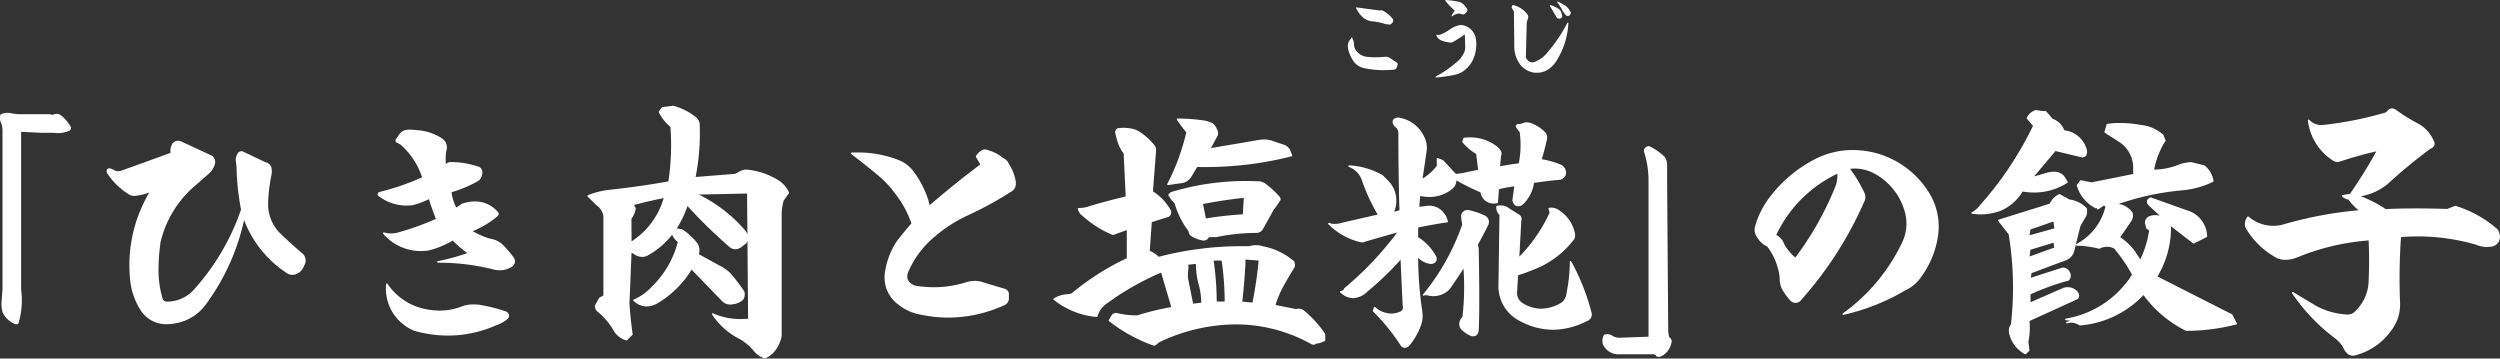 <svg xmlns="http://www.w3.org/2000/svg" width="382.017" height="54.782" viewBox="0 0 382.017 54.782">
  <rect x="0" y="0" width="382.017" height="54.782" fill="#333333" stroke="none"/>
  <g id="recipe_ttl01s01" transform="translate(-827.761 -5365.535)">
    <g id="グループ_347" data-name="グループ 347">
      <g id="グループ_346" data-name="グループ 346">
        <g id="グループ_335" data-name="グループ 335">
          <path id="パス_3624" data-name="パス 3624" d="M830.173,5415.1a3.622,3.622,0,0,1-2.018-1.848,5.386,5.386,0,0,1-.176-1.356c.1-1.308.164-2.169.164-2.276v-24.069a3.525,3.525,0,0,0-.158-1.1,1.754,1.754,0,0,1-.166-1.362.123.123,0,0,1,.065-.086,2.208,2.208,0,0,1,1-.229,2.9,2.9,0,0,1,.546.055,7.348,7.348,0,0,0,1.44.161h4.554a.826.826,0,0,0,.324.082.589.589,0,0,0,.272-.069,1.166,1.166,0,0,1,.38-.067,1.281,1.281,0,0,1,.717.237,6.366,6.366,0,0,1,1.5,1.83.551.551,0,0,1-.182.471,4.365,4.365,0,0,1-1.793.4,4.072,4.072,0,0,1-.587-.042h-1.935l-3.13-.157v24.1a12.307,12.307,0,0,1-.33,4.912.392.392,0,0,1-.442.414A.129.129,0,0,1,830.173,5415.1Z" fill="#fff"/>
        </g>
        <g id="グループ_336" data-name="グループ 336">
          <path id="パス_3625" data-name="パス 3625" d="M853.212,5415.074a4.621,4.621,0,0,1-4.062-2.294,10.453,10.453,0,0,1-1.482-4.278,21.9,21.9,0,0,1,.818-8.834,23.326,23.326,0,0,1,2.091-4.732,7.443,7.443,0,0,1-1.96.5,1.374,1.374,0,0,1-.341.042,1.741,1.741,0,0,1-1.048-.391,10.592,10.592,0,0,1-3.119-3.12.626.626,0,0,1,.029-.569.4.4,0,0,1,.335-.14,1.132,1.132,0,0,1,.256.036l.675.334a1.391,1.391,0,0,0,.882-.006l7.535-2.726a2.209,2.209,0,0,1,.2-1.269,1.037,1.037,0,0,1,.914-.586,1.628,1.628,0,0,1,.717.2l4.551,2.113a1.252,1.252,0,0,1,.392,1.278,3.083,3.083,0,0,1-1.021,1.532l-2.595,2.271a16.275,16.275,0,0,0-4.678,8.067,31.988,31.988,0,0,0-.321,4.525,15.485,15.485,0,0,0,.642,4.186c.091.276.318.408.7.408a5.469,5.469,0,0,0,4.138-1.911,35.237,35.237,0,0,0,7.131-12.154,39.816,39.816,0,0,1-.657-5.483,13.19,13.19,0,0,0-.161-2.1,1.566,1.566,0,0,1,.173-.725l.162-.325a.757.757,0,0,1,.542-.283.609.609,0,0,1,.272.065l3.414,1.625a1.137,1.137,0,0,1,.876.723,2.819,2.819,0,0,1,0,1.369,24.537,24.537,0,0,0-.484,4.361,6.237,6.237,0,0,0,1.756,4.309c.85.851,2.051,1.944,3.568,3.242a1.446,1.446,0,0,1,.187,1.781,2.058,2.058,0,0,1-1.367,1.355,1.857,1.857,0,0,1-.456.06,1.4,1.4,0,0,1-.788-.237,16.776,16.776,0,0,1-6.569-8.133,34.037,34.037,0,0,1-5.787,12.82,7.252,7.252,0,0,1-4.794,2.974A6.744,6.744,0,0,1,853.212,5415.074Z" fill="#fff"/>
        </g>
        <g id="グループ_337" data-name="グループ 337">
          <path id="パス_3626" data-name="パス 3626" d="M896.221,5416.816a19,19,0,0,1-5.145-.732,6.966,6.966,0,0,1-4.317-7.119.124.124,0,0,1,.09-.11c.01,0,.021,0,.032,0a.12.12,0,0,1,.1.053,9.107,9.107,0,0,0,5.78,3.853,10.583,10.583,0,0,0,2.177.234,9.419,9.419,0,0,0,3.605-.716,4.977,4.977,0,0,1,1.565-.224,8.6,8.6,0,0,1,.935.053,26.458,26.458,0,0,1,3.928.981.868.868,0,0,1,.573.511.759.759,0,0,1-.189.654,5.864,5.864,0,0,1-1.848,1.019A18.31,18.31,0,0,1,896.221,5416.816Zm7.933-9.976a4.22,4.22,0,0,1-1.209-.188,34.093,34.093,0,0,0-8.258-.97.122.122,0,0,1-.025-.242,33.654,33.654,0,0,0,4.487-1.221,22.608,22.608,0,0,1-2.205-1.922,13.7,13.7,0,0,1-3.363,1.428,5.486,5.486,0,0,1-1.333.168,7.567,7.567,0,0,1-5.946-2.645.12.12,0,0,1-.011-.145.119.119,0,0,1,.1-.057.142.142,0,0,1,.034,0,3.908,3.908,0,0,0,2.208,0,42.074,42.074,0,0,0,5.731-2.06c-.394-.993-.75-2.007-1.056-3.016a12.812,12.812,0,0,1-2.5.92,7.764,7.764,0,0,1-.919.055,6.94,6.94,0,0,1-4.389-1.541.123.123,0,0,1-.047-.1.589.589,0,0,1,.2-.411,38.9,38.9,0,0,0,6.606-2.257,11.172,11.172,0,0,0-3.346-5.045c-.192-.089-.408-.2-.624-.308a.123.123,0,0,1-.068-.109v-.326l.511-.723a1.708,1.708,0,0,1,.872-.694,3.391,3.391,0,0,1,.811-.086,7.5,7.5,0,0,1,1.034.081,7.782,7.782,0,0,1,3.956,1.323,1.676,1.676,0,0,1,.535,1.922,8.785,8.785,0,0,0-.042,1.959.886.886,0,0,1,.739-.327,12.978,12.978,0,0,1,4.1.658.888.888,0,0,1,.735.928,1.686,1.686,0,0,1-.524,1.225,18.379,18.379,0,0,1-4.182,1.792,6.561,6.561,0,0,0,.722,2.338l.867-.577a5.855,5.855,0,0,1,2.181-.346,4.477,4.477,0,0,1,3.35,1.673c.1.1.165.312-.174.65a14.381,14.381,0,0,1-3.716,2.213,11.981,11.981,0,0,0,2.689,1.16,3.5,3.5,0,0,1,2,1.008,13.123,13.123,0,0,1,1.642,1.97.964.964,0,0,1-.354,1.3A3.384,3.384,0,0,1,904.154,5406.84Z" fill="#fff"/>
        </g>
        <g id="グループ_338" data-name="グループ 338">
          <path id="パス_3627" data-name="パス 3627" d="M944.6,5420.311a3.6,3.6,0,0,1-1.682-1.178,7.986,7.986,0,0,0-2.078-1.76,10.978,10.978,0,0,1-4.271-3.778.123.123,0,0,1,.008-.146.125.125,0,0,1,.094-.044.127.127,0,0,1,.049.011,10.386,10.386,0,0,0,4.191.876,11.506,11.506,0,0,0,1.166-.061l-.1-11.941a2.288,2.288,0,0,1-.155.4l-.686.531a1.615,1.615,0,0,1-1,.4,1.472,1.472,0,0,1-.76-.226,75.308,75.308,0,0,1-6.557-6.374,17.3,17.3,0,0,1-1.636,3.415l.794.133a8.4,8.4,0,0,1,2.354,2.161,1.885,1.885,0,0,1,.216,1.642l3.161,1.739a6.378,6.378,0,0,1,1.653,1.158,27.283,27.283,0,0,1,2.13,2.784,1.505,1.505,0,0,1-.163,1.273,2.7,2.7,0,0,1-1.546.7,2.064,2.064,0,0,1-.417.043,1.859,1.859,0,0,1-1.139-.39l-4.785-4.942a15.058,15.058,0,0,1-5.163,5.112,3.4,3.4,0,0,1-1.706.515,2.986,2.986,0,0,1-2.014-.855.12.12,0,0,1-.039-.109.123.123,0,0,1,.07-.093,7.727,7.727,0,0,0,2.721-1.919,14.551,14.551,0,0,0,4.021-6.867,3.032,3.032,0,0,1-.866-1.109,12.355,12.355,0,0,1-3.652,3.119,1.749,1.749,0,0,1-.914.261,2.222,2.222,0,0,1-.989-.257l-.645-.387-.317,7.763c.106,1.6.27,3.185.487,4.694a.12.12,0,0,1-.035.1l-.813.814a.122.122,0,0,1-.086.036.131.131,0,0,1-.034-.005,3.252,3.252,0,0,1-1.857-1.351,10.14,10.14,0,0,0-2.576-3.062,1.224,1.224,0,0,1-.371-.908l.667-1.2.634-.338v-12.123a2.52,2.52,0,0,0-1.1-1.7l-1.308-1.308a.117.117,0,0,1-.033-.11.124.124,0,0,1,.074-.089,12.178,12.178,0,0,1,3.285-.821c3.017-.323,6.049-.756,9.012-1.284a37.031,37.031,0,0,0,.311-8.342,6.613,6.613,0,0,1-1.776-2.232.123.123,0,0,1,.011-.128l.489-.651,1.711-.211a9.3,9.3,0,0,1,3.34,1.652,1.53,1.53,0,0,1,.7,1.234,34.694,34.694,0,0,1-.623,8l6.02-.476.605-.313a2.127,2.127,0,0,1,1.194-.338,11,11,0,0,1,5.11,1.811,4.489,4.489,0,0,1,1.345,1.68.125.125,0,0,1-.014.118l-.812,1.138a8.244,8.244,0,0,0-.3,2.2v18.539a5.285,5.285,0,0,1-.667,1.69,3.868,3.868,0,0,1-1.847,1.676.149.149,0,0,1-.047.009A.142.142,0,0,1,944.6,5420.311Zm-19.691-22.938a3.485,3.485,0,0,1-.662,1.592l.022,3.445a11.675,11.675,0,0,0,4.911-6.612c-1.477.3-3,.655-4.53,1.058Zm9.637-2.109a22.267,22.267,0,0,1,7.1,5.5,1.864,1.864,0,0,1,.325.588l-.053-6.244Z" fill="#fff"/>
        </g>
        <g id="グループ_339" data-name="グループ 339">
          <path id="パス_3628" data-name="パス 3628" d="M972.677,5414.066a20.184,20.184,0,0,1-4.07-.42,7.578,7.578,0,0,1-3.465-1.485,5.143,5.143,0,0,1-2.161-4.988,11.673,11.673,0,0,1,1.808-4.77c.735-.948,1.487-1.862,2.241-2.726a15.5,15.5,0,0,0-2.4-4.451,16.033,16.033,0,0,0-2.906-3.07c-1.314-1.093-2.625-2.131-3.9-3.087a.122.122,0,0,1,.069-.219q.434-.018.859-.018A17.036,17.036,0,0,1,965.1,5390a5.226,5.226,0,0,1,2.329,1.828,14.535,14.535,0,0,1,2.406,5.061c2.436-2.114,4.959-4.152,7.505-6.061.176-.089.2-.177.127-.337l-.483-.8a.31.31,0,0,1-.1-.223.355.355,0,0,1,.119-.252,2.566,2.566,0,0,1,1.007-.836h.1a1.817,1.817,0,0,1,.817.164,5.883,5.883,0,0,1,2.138,1.153,1.579,1.579,0,0,1,.851.869,7.3,7.3,0,0,1,.978,2.285c.23.923.047,1.569-.543,1.924a55.281,55.281,0,0,1-6.515,3.584,21.89,21.89,0,0,0-5.5,3.558,14.207,14.207,0,0,0-3.709,5,1.689,1.689,0,0,0-.135,1.378,1.843,1.843,0,0,0,1.2.9,17.12,17.12,0,0,0,2.779.231,16.447,16.447,0,0,0,4.792-.72,4.614,4.614,0,0,1,1.457-.25,3.937,3.937,0,0,1,1.385.252l3.245.973a.867.867,0,0,1,.575.931v.65a1.165,1.165,0,0,1-.735.93A20.783,20.783,0,0,1,972.677,5414.066Z" fill="#fff"/>
        </g>
        <g id="グループ_340" data-name="グループ 340">
          <path id="パス_3629" data-name="パス 3629" d="M1004.088,5418.359a23.535,23.535,0,0,1-6.865-3.759.123.123,0,0,1-.03-.159l.488-.813a.82.82,0,0,1,.612-.275,1.116,1.116,0,0,1,.344.058,13.284,13.284,0,0,0,2.889.319,42.252,42.252,0,0,1,5.211-1.275l-1.549-5.266a41.546,41.546,0,0,0-8.629,4.972,3.8,3.8,0,0,0-1.1,1.734.123.123,0,0,1-.114.08h-.011a12.371,12.371,0,0,1-6.569-2.626.123.123,0,0,1,.014-.2,4.46,4.46,0,0,1,2.175-.666,1.3,1.3,0,0,0,.6-.151,38.607,38.607,0,0,1,8.388-5.335v-4.3l-2.114.756a15.843,15.843,0,0,1-4.676-2.953,1.668,1.668,0,0,1-.686-1.036.12.12,0,0,1,.022-.1.122.122,0,0,1,.1-.047,4.638,4.638,0,0,0,1.743-.317c1.824-.536,3.654-1.021,5.448-1.446l-.32-6.565a5.442,5.442,0,0,1-.8-1.425,14.985,14.985,0,0,1-.495-1.811.65.65,0,0,1,.391-.62,6.214,6.214,0,0,1,.9-.066,5.946,5.946,0,0,1,1.624.22,4.352,4.352,0,0,1,1.01.5,10.65,10.65,0,0,1,1.979,1.813,1.223,1.223,0,0,1,.353.89l-.483,6.28a8.125,8.125,0,0,1,2.745,2.931.783.783,0,0,1-.365.974l-2.553.8-.314,4.383a4.53,4.53,0,0,1,1.371.918,50.254,50.254,0,0,1,12.639-1.625c.384,0,.767,0,1.151.013a3.9,3.9,0,0,1,1.095-.162,3.362,3.362,0,0,1,1.055.168,10.249,10.249,0,0,1,4.757,2.3,1.151,1.151,0,0,1,.037.943q-.829,1.333-1.636,2.786a15.325,15.325,0,0,0-1.251,2.938q1.557.313,3.119.624a1.235,1.235,0,0,1,.391-.056,1.4,1.4,0,0,1,.792.236,17.039,17.039,0,0,1,3.286,3.612l.021.555v.326a.266.266,0,0,1-.285.284,2.507,2.507,0,0,1-1.138.325.413.413,0,0,1-.367.162.939.939,0,0,1-.513-.182,23.9,23.9,0,0,0-10.508-2.907q-.344-.009-.686-.009a27.085,27.085,0,0,0-11.941,2.761,2.531,2.531,0,0,1-.649.489.155.155,0,0,1-.055.012A.112.112,0,0,1,1004.088,5418.359Zm5.237-12.37a2.281,2.281,0,0,1-.038,1.063l0,.946.789,3.933,1.244-.139a11.242,11.242,0,0,0-.483-3.108,12.064,12.064,0,0,1-.329-2.827Zm9.828,5.781c.411-2.08.727-4.24.941-6.424l-2.021-.144v.682c-.106,1.9-.266,3.834-.475,5.744Zm-4.251-.154a43.93,43.93,0,0,0-.471-6.261h-1.217a44.213,44.213,0,0,1,.469,6.261Zm-3.208-9.317a1.165,1.165,0,0,1-.278-.037,5.182,5.182,0,0,1-1.658-.664,1.059,1.059,0,0,1-.386-.755,12.388,12.388,0,0,1-2.108-4.195,5.939,5.939,0,0,1-.963-1.272.118.118,0,0,1,.018-.148l.324-.326a39.362,39.362,0,0,1,11.482-1.708q.969,0,1.946.046h0a1.872,1.872,0,0,1,1.037.346,12.21,12.21,0,0,1,2.14,1.974.523.523,0,0,1-.007.815,6.068,6.068,0,0,1-.813,1.139l-1.606,2.9a1.158,1.158,0,0,1-1.082.712,30.028,30.028,0,0,0-6.154.648l-1.091,0A.893.893,0,0,1,1011.694,5402.3Zm.336-3.384a53.957,53.957,0,0,1,5.644-.627l.147-2.514c-2.072.214-4.167.529-6.231.937Zm-5.788-5.1a.123.123,0,0,1-.1-.052.121.121,0,0,1-.009-.127,33.325,33.325,0,0,0,2.9-7.881,22.347,22.347,0,0,1-1.432-1.915.123.123,0,0,1,.1-.19,28.1,28.1,0,0,1,4.246.328,5.339,5.339,0,0,1,1.012.336,1.721,1.721,0,0,1,.712.883,1.17,1.17,0,0,1,.163,1.053l-1.028,1.914,7.4-1.26a5.234,5.234,0,0,1,.739-.054,3.464,3.464,0,0,1,1.279.224l1.944.649a1.959,1.959,0,0,1,.721.711l.33.823a.127.127,0,0,1-.005.1.123.123,0,0,1-.078.062,53.478,53.478,0,0,1-13.252,1.644q-.591,0-1.184-.013l-.939,1.565a2.159,2.159,0,0,1-1.214.869Z" fill="#fff"/>
        </g>
        <g id="グループ_341" data-name="グループ 341">
          <path id="パス_3630" data-name="パス 3630" d="M1042.417,5418.689a.794.794,0,0,1-.626-.372,31.779,31.779,0,0,0-4.216-5.191.121.121,0,0,1-.03-.124l.162-.488a.119.119,0,0,1,.083-.079.135.135,0,0,1,.033,0,.116.116,0,0,1,.078.028,3.784,3.784,0,0,0,2.424.988,3.614,3.614,0,0,0,1.513-.354.7.7,0,0,0,.259-.836c-.109-2.311-.214-4.651-.317-7.041a45.544,45.544,0,0,1-5.018,4.828,3.371,3.371,0,0,1-2.24,1.048,2.951,2.951,0,0,1-1.985-.889.122.122,0,0,1,.082-.212.519.519,0,0,0,.536-.4,50.219,50.219,0,0,0,8.1-8.53q-2.747.766-5.349,1.53a10.128,10.128,0,0,1-5.161-2.8.121.121,0,0,1-.016-.153.123.123,0,0,1,.148-.046,2.253,2.253,0,0,0,.848.155,3.753,3.753,0,0,0,1.023-.159q2.7-.631,5.535-1.266a28.764,28.764,0,0,1-2.363-5.082,3.339,3.339,0,0,0-2.037-2.2.122.122,0,0,1,.038-.237h.007a11.567,11.567,0,0,1,5.094,1.48l.839.831a4.37,4.37,0,0,1,.93,4.782l.812-.232c-.108-3.938-.162-7.956-.162-11.943a1.213,1.213,0,0,0-.6-.878c-.275-.4-.344-.692-.239-.925s.358-.371.783-.432a5.149,5.149,0,0,1,4.031,3,3.667,3.667,0,0,1,.335,2.184q-.307,2.145-.611,4.141a7.515,7.515,0,0,0,2.181-1.955l-.024-1.066a.119.119,0,0,1,.054-.1.112.112,0,0,1,.068-.022.119.119,0,0,1,.045.009l.813.326,1.955,2.1a10.853,10.853,0,0,0,1.864-.313l1.531-.307-.3-2.429a8.213,8.213,0,0,1-2.093-1.785.121.121,0,0,1-.023-.118l.163-.489a.122.122,0,0,1,.1-.082,7.541,7.541,0,0,1,.941-.059,6.673,6.673,0,0,1,3.859,1.218c.812.584,1.1,1.128.852,1.62l-.136,1.583c.983-.193,1.941-.343,2.852-.449a14.692,14.692,0,0,0,.143-4.751l-.463-.593c-.136-.2-.167-.358-.1-.484s.243-.2.523-.2a1.313,1.313,0,0,0,.6-.149,1.637,1.637,0,0,1,1.068-.007,6.043,6.043,0,0,1,2.163,1.33,1.256,1.256,0,0,1,.357,1.255c-.216.965-.477,1.962-.775,2.966a13.677,13.677,0,0,1,2.819.794,1.389,1.389,0,0,1,.888,1.415,1.168,1.168,0,0,1-.907.93c-1.284.11-2.619.27-3.988.478a5.664,5.664,0,0,1-1.814,3.4,1.329,1.329,0,0,1-.609.178c-.424,0-.723-.3-.89-.886l.3-2.168a21.894,21.894,0,0,0-2.342.444l-.157,2.026a.12.12,0,0,1-.1.11,3.272,3.272,0,0,1-.551.049,1.981,1.981,0,0,1-2.012-1.706,32.734,32.734,0,0,1-3.685-1.834,1.774,1.774,0,0,1-.693,1.355,5.5,5.5,0,0,1-3.423,1.186,6.729,6.729,0,0,1-1.418-.159l-.139,1.662,1.152-.144a2.536,2.536,0,0,1,.4-.032,2.951,2.951,0,0,1,1.633.54,3.146,3.146,0,0,1,1.19,1.869.123.123,0,0,1-.1.142c-1.5.215-2.992.481-4.449.791v1.461a8.1,8.1,0,0,1,2.75,2.935.892.892,0,0,1-.03.836,1.025,1.025,0,0,1-.89.321,3.109,3.109,0,0,1-1.829-.943,56.59,56.59,0,0,0,.649,8.283,4.322,4.322,0,0,1-.334,2.342,10.02,10.02,0,0,1-1.646,2.8A1.036,1.036,0,0,1,1042.417,5418.689Zm10.431-1.767a1.414,1.414,0,0,1-.245-.022,4.469,4.469,0,0,1-1.531-1.009,1.283,1.283,0,0,1-.184-1.442,1.937,1.937,0,0,1,.347-.519,39.692,39.692,0,0,0,.157-7.348c-.689,1.072-1.389,2.118-2.085,3.113a3.428,3.428,0,0,1-2.491,1.093,4.04,4.04,0,0,1-.721-.067,1.393,1.393,0,0,0-.425-.078.7.7,0,0,0-.312.067.107.107,0,0,1-.053.013.123.123,0,0,1-.094-.2,34.775,34.775,0,0,0,5.995-10.695,6.3,6.3,0,0,1-.17-1.424.986.986,0,0,1,1.1-.772,10.873,10.873,0,0,1,2.494.826,1.093,1.093,0,0,1,.547,1.455c-.542,1.082-1.079,2.1-1.6,3.05a2.031,2.031,0,0,1,.148.808c.106,5.937.106,9.989,0,12.042C1053.72,5416.729,1053.245,5416.922,1052.848,5416.922Zm12.215-1a10.61,10.61,0,0,1-5.018-1.314,5.947,5.947,0,0,1-3.316-5.138l.162-11.072a1.655,1.655,0,0,1-.488-1.3.123.123,0,0,1,.1-.121,2.872,2.872,0,0,1,.545-.054,2.23,2.23,0,0,1,1,.227c.662.442,1.256.82,1.8,1.144a.783.783,0,0,1,.379.956l-.3,5.5a23.908,23.908,0,0,0,4.628-6.73l-.169-.57a.12.12,0,0,1,.016-.1.117.117,0,0,1,.079-.054,1.749,1.749,0,0,1,.344-.034,2.23,2.23,0,0,1,1.381.546,5.332,5.332,0,0,1,2.157,3.156,1.58,1.58,0,0,1-.009,1.059,14,14,0,0,1-6.408,4.777,23.3,23.3,0,0,1-2.205.794l-.157,2.514a1.777,1.777,0,0,0,.754,1.677,5.327,5.327,0,0,0,2.922.92,6.05,6.05,0,0,0,2.813-.761,2.009,2.009,0,0,0,1.075-1.7,24.08,24.08,0,0,0,.486-4.7.123.123,0,0,1,.092-.119.111.111,0,0,1,.03,0,.124.124,0,0,1,.108.065,33.659,33.659,0,0,1,3.1,7.834,1.053,1.053,0,0,1-.724,1.281A11.567,11.567,0,0,1,1065.063,5415.925Z" fill="#fff"/>
        </g>
        <g id="グループ_342" data-name="グループ 342">
          <path id="パス_3631" data-name="パス 3631" d="M1081.251,5420.072a.835.835,0,0,1-.377-.093.622.622,0,0,0-.6-.312h-4.715c-.11.01-.227.015-.34.015a2.641,2.641,0,0,1-2.534-1.546,1.937,1.937,0,0,1,.164-1.41.116.116,0,0,1,.078-.064,1.829,1.829,0,0,1,.448-.058,1.4,1.4,0,0,1,.788.237,1.9,1.9,0,0,0,1.07.3l4.432-.158v-23.95a14.276,14.276,0,0,0-.646-4.192.638.638,0,0,1,.194-.773.781.781,0,0,1,.574-.2,8.62,8.62,0,0,1,2.362,1.663,2.133,2.133,0,0,1,.362,1.224v2.6l.163,22.442a5.228,5.228,0,0,0,.158,1.272.694.694,0,0,1,.323.88,2.935,2.935,0,0,1-1.515,2.018A.873.873,0,0,1,1081.251,5420.072Z" fill="#fff"/>
        </g>
        <g id="グループ_343" data-name="グループ 343">
          <path id="パス_3632" data-name="パス 3632" d="M1109.431,5413.649a.121.121,0,0,1-.073-.22,28.464,28.464,0,0,0,9.07-10.85,6.691,6.691,0,0,0,.319-4.952,9.483,9.483,0,0,0-4.656-5.62,6.4,6.4,0,0,0-2.872-.718,5.875,5.875,0,0,0-.755.05,20.626,20.626,0,0,1,2.169,3.6,1.515,1.515,0,0,1,0,1.407,56.473,56.473,0,0,1-9.614,14.989,1.122,1.122,0,0,1-.864.492,1.238,1.238,0,0,1-.767-.317,8.483,8.483,0,0,1-1.33-1.822,3.346,3.346,0,0,1-.342-1.525,7,7,0,0,0-.32-1.756,9.115,9.115,0,0,0-1.606-3.21,3.406,3.406,0,0,1-1.472-1.314,1.992,1.992,0,0,1-.334-1.9,13.4,13.4,0,0,1,1.8-3.765,20.371,20.371,0,0,1,7.035-6.216,12.556,12.556,0,0,1,6.038-1.541,14.336,14.336,0,0,1,2.5.226,13.727,13.727,0,0,1,9.519,6.892,9.817,9.817,0,0,1,.989,6.255,13.974,13.974,0,0,1-2.461,5.908,5.815,5.815,0,0,1-2.489,2.155,32.489,32.489,0,0,1-9.456,3.748Zm-10.246-12.21a2.585,2.585,0,0,1,1.254,1.479,7.957,7.957,0,0,0,1.655,1.976,47.738,47.738,0,0,0,6.086-10.763,4.6,4.6,0,0,0,.34-2.05A19.6,19.6,0,0,0,1099.185,5401.439Z" fill="#fff"/>
        </g>
        <g id="グループ_344" data-name="グループ 344">
          <path id="パス_3633" data-name="パス 3633" d="M1137.26,5419.667a.117.117,0,0,1-.055-.013,4.658,4.658,0,0,1-2.338-2.836,1.8,1.8,0,0,1,.181-1.738,49.785,49.785,0,0,0-.348-13.728l-1.6-2.061a.121.121,0,0,1,.06-.19l7.806-2.44a3.007,3.007,0,0,1,1.445-1.457.116.116,0,0,1,.055-.013.112.112,0,0,1,.059.016l1.464.813a4.336,4.336,0,0,1,2.628,1.322,1.855,1.855,0,0,1-.313,1.623l-.643,1.125-.7,2.8a.113.113,0,0,1,.046-.044,8.781,8.781,0,0,0,4.475-5.71l-.205-.205-.892.594a.12.12,0,0,1-.068.021.125.125,0,0,1-.08-.03.123.123,0,0,1-.029-.146c0-.019-.011-.026-.035-.026a.516.516,0,0,0-.143.033,5.566,5.566,0,0,1-2.919-3.492.126.126,0,0,1,.019-.112l.487-.651a.124.124,0,0,1,.1-.049c.008,0,1.65.328,1.65.328l6.36-1.281v-1.038a4.672,4.672,0,0,0-2.06-3.8l-2.275-1.463a.12.12,0,0,1-.051-.135l.325-1.139a.122.122,0,0,1,.1-.088,13.771,13.771,0,0,1,1.915-.13,18.411,18.411,0,0,1,3.165.294,6.027,6.027,0,0,1,3.479,1.5l.353.854a.12.12,0,0,1-.012.112l-.325.488a13.236,13.236,0,0,0-1.42,3.875,10.338,10.338,0,0,0,3.874-.8,5.882,5.882,0,0,1,1.835-.335l1.981.493a3.656,3.656,0,0,1,1.393,2.379.124.124,0,0,1-.069.126,13.562,13.562,0,0,1-4.759,1.312,40.4,40.4,0,0,0-9.674,2.077,3.2,3.2,0,0,1,2.119,1.306,1.5,1.5,0,0,1-.159,1.279l-1.715,2.5a8.56,8.56,0,0,1,2.2,2.077l.864,1.295a14.908,14.908,0,0,0,1.348-4.412l-.425-.283-.213-.892a1.08,1.08,0,0,1,.538-.938,2.6,2.6,0,0,1,1.042-.229,2.5,2.5,0,0,1,.7.1l-1.761-1.635a.77.77,0,0,1-.2-.671.854.854,0,0,1,.565-.508l5.455,1.951a4.27,4.27,0,0,1,3.169,4,.123.123,0,0,1-.066.122l-1.952.975a.124.124,0,0,1-.129-.012l-3.381-2.614v.4a14.387,14.387,0,0,1-2.065,7.268l11.429,5.8.706,1.355a.121.121,0,0,1-.079.172,30.45,30.45,0,0,1-7.674.98.129.129,0,0,1-.054-.013,17.922,17.922,0,0,1-6.463-5.45,15.075,15.075,0,0,1-9.735,4.648,2.548,2.548,0,0,0-1.313-.431,1.839,1.839,0,0,0-.435.052l-.18.05a.116.116,0,0,1-.033.005.122.122,0,0,1-.039-.238c.064-.021.568-.161.568-.161l-.708-.089a.122.122,0,0,1-.006-.241,14.844,14.844,0,0,0,10.125-6.716,24.7,24.7,0,0,0-2.717-3.983,2.3,2.3,0,0,0-1.086-.28,2.717,2.717,0,0,0-1.2.312,14.478,14.478,0,0,0-3.469-.475.123.123,0,0,1-.118-.092l0-.023-.248,1a2.086,2.086,0,0,1-1.381,1.388l-5.133,1.925-.119.708,4.852-1.564h.018a1.163,1.163,0,0,1,1.1.712,1.018,1.018,0,0,1-.185,1.278,36.158,36.158,0,0,0-5.819,2.106v1.2l5.033-2.2a2.359,2.359,0,0,1,.672-.1,1.962,1.962,0,0,1,1.415.615,1.008,1.008,0,0,1,.305.861.762.762,0,0,1-.509.478l-7.07,3.215a11.212,11.212,0,0,1-.174,3.2l.165,1.262a.121.121,0,0,1-.035.1l-.488.488A.126.126,0,0,1,1137.26,5419.667Zm.634-14.94,3.783-1.363-.124-.738-3.532,1.075Zm0-3.239,3.784-1.059-.132-1.047-3.527,1.226Zm-7.476-3.194a9.247,9.247,0,0,1-1.309-.095.123.123,0,0,1-.1-.1.12.12,0,0,1,.065-.129,3.971,3.971,0,0,0,1.26-1.106,52.212,52.212,0,0,0,8.083-12.1l-.925-1.078a.122.122,0,0,1-.02-.124,2.092,2.092,0,0,1,1.376-1.209l1.034.157.468,0a.119.119,0,0,1,.092.043l.977,1.138a2.954,2.954,0,0,1,1.783,1.756,3.99,3.99,0,0,1,3.444,3,1.074,1.074,0,0,1-.14.893.78.78,0,0,1-.627.241l-4.021-.962-3.27,3.865,1.891-.54a4.317,4.317,0,0,1,1.118-.168,1.993,1.993,0,0,1,1.611.7l.5.829a.122.122,0,0,1-.039.166,9.368,9.368,0,0,1-5.066,1.482,10.866,10.866,0,0,1-1.768-.15,7.278,7.278,0,0,1-3.264,2.9A8.7,8.7,0,0,1,1130.42,5398.294Z" fill="#fff"/>
        </g>
        <g id="グループ_345" data-name="グループ 345">
          <path id="パス_3634" data-name="パス 3634" d="M1187.305,5419.888c-.625,0-1.131-.427-1.5-1.269a4.937,4.937,0,0,0-1.269-1.42,28.29,28.29,0,0,1-6.527-6.854.124.124,0,0,1,.012-.153.12.12,0,0,1,.088-.039.123.123,0,0,1,.063.018l3.253,1.951a10.908,10.908,0,0,0,4.667,1.447,2.457,2.457,0,0,0,.353.027,1.6,1.6,0,0,0,1.327-.632,6.5,6.5,0,0,0,1.924-4.323c.1-2.11.107-4.25.007-6.366a35.955,35.955,0,0,0-10.895,2.583,4.875,4.875,0,0,1-1.8.381,3.436,3.436,0,0,1-1.219-.217,12.153,12.153,0,0,1-4.941-4.768,1.883,1.883,0,0,1,.333-1.6.121.121,0,0,1,.084-.048h.013a.117.117,0,0,1,.079.03,5.8,5.8,0,0,0,2.55,1.274,6.319,6.319,0,0,0,1.248.128,5.659,5.659,0,0,0,1.778-.286,60.614,60.614,0,0,1,11.242-2.092,7.387,7.387,0,0,1-1.547-1.625,1.783,1.783,0,0,1-.963-.473.124.124,0,0,1-.03-.119.122.122,0,0,1,.088-.085,5.186,5.186,0,0,1,1.1-.166,72.043,72.043,0,0,0,4.056-6.53c-1.863.424-3.739.95-5.578,1.564a1.137,1.137,0,0,1-.366.061,1.278,1.278,0,0,1-.718-.238,8.406,8.406,0,0,1-3.792-6.1.121.121,0,0,1,.064-.128.127.127,0,0,1,.056-.013.119.119,0,0,1,.086.036,2.5,2.5,0,0,0,1.824.8,2.808,2.808,0,0,0,.352-.023,54.082,54.082,0,0,0,9.088-1.785,1.07,1.07,0,0,0,.738-.425.865.865,0,0,1,.637-.311,1.16,1.16,0,0,1,.684.268,27.065,27.065,0,0,0,3.4,2.1,5.455,5.455,0,0,1,2.333,2.664.755.755,0,0,1,.06.614,1,1,0,0,1-.617.52,82.474,82.474,0,0,0-6.47,5.345,8.724,8.724,0,0,1-4.146,1.911,19.537,19.537,0,0,1,3.808,1.962c1.494-.074,3.082-.1,4.649-.1s3.154.026,4.72.08l1.254-.481a17.408,17.408,0,0,1,6.467,3.6,2.125,2.125,0,0,1,.366,1.229,1.522,1.522,0,0,1-1.4,1.423,4.19,4.19,0,0,1-.588.042,4.447,4.447,0,0,1-1.755-.376,32.151,32.151,0,0,0-8.808-1.241c-.853,0-1.719.034-2.577.1a91.466,91.466,0,0,0-.154,9.8,6.535,6.535,0,0,1-1.325,4.467,9.73,9.73,0,0,1-5.431,3.784A1.584,1.584,0,0,1,1187.305,5419.888Z" fill="#fff"/>
        </g>
      </g>
    </g>
    <g id="グループ_352" data-name="グループ 352">
      <g id="グループ_351" data-name="グループ 351">
        <g id="グループ_348" data-name="グループ 348">
          <path id="パス_3635" data-name="パス 3635" d="M1039.222,5376.258a14.8,14.8,0,0,1-3.058-.321,2.663,2.663,0,0,1-1.659-1.165,5.9,5.9,0,0,1-.666-1.451,3.32,3.32,0,0,1-.122-.916,1.538,1.538,0,0,1,.315-.765.9.9,0,0,0,.225-.333.081.081,0,0,1,.077-.055h.013a.08.08,0,0,1,.068.08.922.922,0,0,0,.167.435,1.588,1.588,0,0,1,.071.518,1.708,1.708,0,0,0,.285.909,2.353,2.353,0,0,0,.921.8,2.449,2.449,0,0,0,.807.23c.432.041.866.06,1.3.06s.868-.019,1.3-.06c.09-.009.176-.014.256-.014a.952.952,0,0,1,.575.149l1.067.713a.322.322,0,0,1,.151.391l-.119.356a.468.468,0,0,1-.434.354A15.08,15.08,0,0,1,1039.222,5376.258Zm.883-6.967a.452.452,0,0,1-.14-.025h-.032a2.169,2.169,0,0,1-.681-.119,8.084,8.084,0,0,0-1.886-.353,2.55,2.55,0,0,1-1.481-.738,4.857,4.857,0,0,1-.908-1.273.08.08,0,0,1,.005-.083.084.084,0,0,1,.067-.034l3.584.477a.9.9,0,0,0,.261-.056,4.276,4.276,0,0,1,1.638,1.278.407.407,0,0,1,.068.5.632.632,0,0,1-.266.329A.308.308,0,0,1,1040.1,5369.291Z" fill="#fff"/>
        </g>
        <g id="グループ_349" data-name="グループ 349">
          <path id="パス_3636" data-name="パス 3636" d="M1047.208,5377.369a.081.081,0,0,1-.078-.058.08.08,0,0,1,.04-.094,17.3,17.3,0,0,0,3.319-2.312,3.963,3.963,0,0,0,1.049-1.458,2.357,2.357,0,0,0,.114-.744l-.059-1.9c-.742.492-1.31.864-1.783,1.139a.9.9,0,0,1-.411.091,1.461,1.461,0,0,1-.24-.021,4.336,4.336,0,0,1-1.147-.3,1.34,1.34,0,0,1-.759-.757.08.08,0,0,1,.074-.114l.02,0a.9.9,0,0,0,.436,0,5.793,5.793,0,0,0,1.461-.761,4.033,4.033,0,0,1,1.4-.669,1.77,1.77,0,0,1,.376-.042,1.839,1.839,0,0,1,.748.166,2.273,2.273,0,0,1,.985.74,2.48,2.48,0,0,1,.552,1.353,5.449,5.449,0,0,1-.364,2.777,4.057,4.057,0,0,1-1.276,1.76,3.285,3.285,0,0,1-1.582.79,22,22,0,0,1-2.867.418Zm2.441-9.349a.077.077,0,0,1-.055-.022.082.082,0,0,1-.015-.1,5.557,5.557,0,0,1,.484-.725,11.127,11.127,0,0,1-1.431-1.507.08.08,0,0,1-.008-.088.083.083,0,0,1,.072-.043h.006a14.04,14.04,0,0,1,1.8.239,1.545,1.545,0,0,1,.75.314,3.2,3.2,0,0,1,.611.675.5.5,0,0,1,.065.556l-.253.26a.5.5,0,0,1-.359.158.6.6,0,0,1-.135-.017c-.122-.04-.261-.08-.416-.119a1.947,1.947,0,0,0-.723.174l-.345.231A.071.071,0,0,1,1049.649,5368.02Z" fill="#fff"/>
        </g>
        <g id="グループ_350" data-name="グループ 350">
          <path id="パス_3637" data-name="パス 3637" d="M1062.573,5376.654a2.922,2.922,0,0,1-1.652-.49,3.039,3.039,0,0,1-1.158-1.22,4.46,4.46,0,0,1-.606-2.3l-.059-5.3-.29-.561a.867.867,0,0,1-.067-.1,2.157,2.157,0,0,1,.126-.334.083.083,0,0,1,.073-.044l.02,0a3.725,3.725,0,0,1,2.252,1.521.714.714,0,0,1,.008.612,2.335,2.335,0,0,0-.173.923l-.119,4.825a.708.708,0,0,0,.163.426,1.075,1.075,0,0,0,.388.333.971.971,0,0,0,.439.111.99.99,0,0,0,.44-.11,4.356,4.356,0,0,0,1.82-1.349,23.407,23.407,0,0,0,3.088-4.571.08.08,0,0,1,.072-.044.073.073,0,0,1,.021,0,.081.081,0,0,1,.06.083,11.882,11.882,0,0,1-1.738,5.636,4.342,4.342,0,0,1-1.276,1.394A3.151,3.151,0,0,1,1062.573,5376.654Zm3.358-8.286h-.018c-.1,0-.27-.069-.378-.342l-.948-1.595a.08.08,0,0,1,.007-.092.078.078,0,0,1,.063-.03.111.111,0,0,1,.026,0,5.339,5.339,0,0,1,1.27.6,1.178,1.178,0,0,1,.388.514l.123.487a.322.322,0,0,1-.153.385.471.471,0,0,1-.257.093A.865.865,0,0,1,1065.931,5368.368Zm1.41-.392a.5.5,0,0,1-.359-.159,5.267,5.267,0,0,1-.428-.611,7.436,7.436,0,0,0-.828-1.3.081.081,0,0,1,.063-.132.077.077,0,0,1,.033.007,8.569,8.569,0,0,1,1.023.541,2.733,2.733,0,0,1,.616.554c.125.207.223.364.3.482a.417.417,0,0,1-.128.46c.023.054-.1.115-.141.135A.522.522,0,0,1,1067.341,5367.976Z" fill="#fff"/>
        </g>
      </g>
    </g>
  </g>
</svg>
